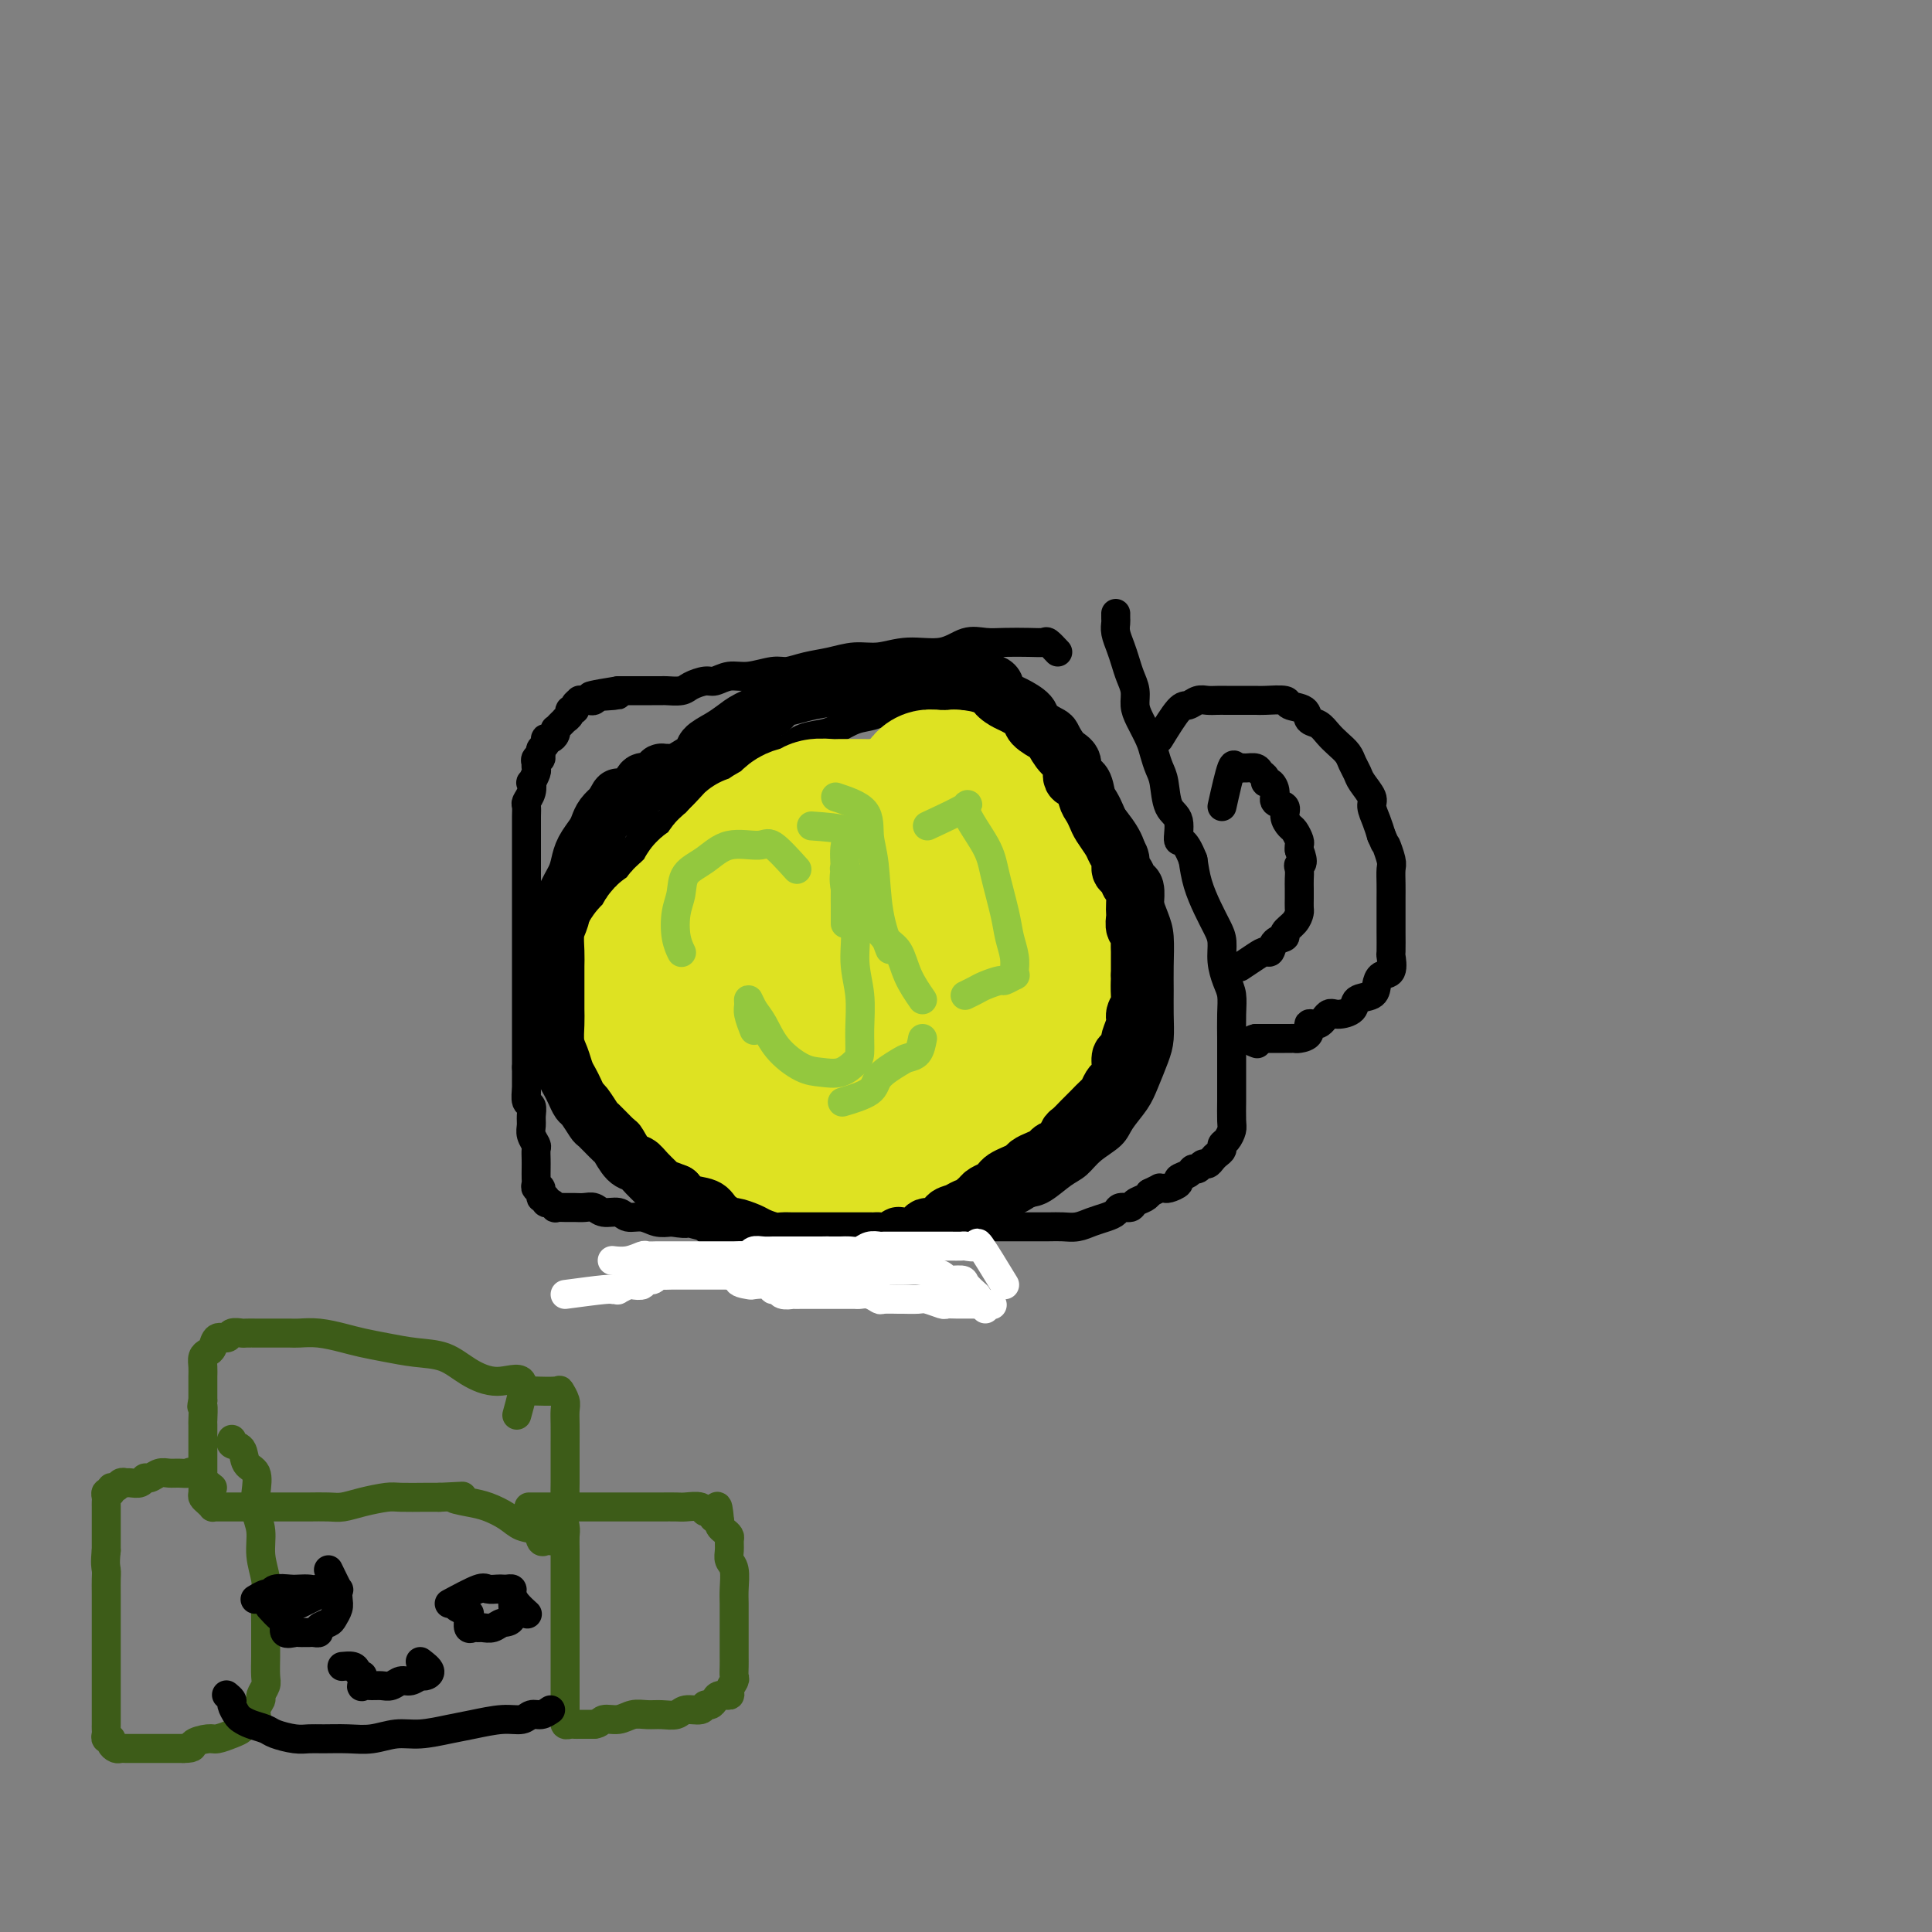 <svg viewBox='0 0 400 400' version='1.1' xmlns='http://www.w3.org/2000/svg' xmlns:xlink='http://www.w3.org/1999/xlink'><rect x="0" y="0" width="400" height="400" fill="#808080" stroke="none"/><g fill='none' stroke='#000000' stroke-width='6' stroke-linecap='round' stroke-linejoin='round'><path d='M195,153c2.225,-1.692 4.449,-3.384 5,-4c0.551,-0.616 -0.573,-0.156 0,0c0.573,0.156 2.841,0.008 4,0c1.159,-0.008 1.208,0.123 2,0c0.792,-0.123 2.325,-0.502 4,0c1.675,0.502 3.491,1.883 5,3c1.509,1.117 2.713,1.971 4,3c1.287,1.029 2.659,2.234 4,4c1.341,1.766 2.652,4.092 4,6c1.348,1.908 2.732,3.399 4,5c1.268,1.601 2.421,3.311 3,5c0.579,1.689 0.586,3.357 1,5c0.414,1.643 1.235,3.260 2,5c0.765,1.740 1.473,3.601 2,5c0.527,1.399 0.874,2.334 1,4c0.126,1.666 0.032,4.061 0,6c-0.032,1.939 -0.001,3.421 0,5c0.001,1.579 -0.029,3.254 0,5c0.029,1.746 0.117,3.563 0,5c-0.117,1.437 -0.438,2.495 -1,4c-0.562,1.505 -1.365,3.455 -2,5c-0.635,1.545 -1.104,2.683 -2,4c-0.896,1.317 -2.220,2.813 -3,4c-0.780,1.187 -1.017,2.066 -2,3c-0.983,0.934 -2.714,1.924 -4,3c-1.286,1.076 -2.128,2.237 -3,3c-0.872,0.763 -1.773,1.129 -3,2c-1.227,0.871 -2.779,2.249 -4,3c-1.221,0.751 -2.110,0.876 -3,1'/><path d='M213,247c-4.349,3.059 -4.221,1.206 -5,1c-0.779,-0.206 -2.467,1.236 -4,2c-1.533,0.764 -2.913,0.850 -4,1c-1.087,0.150 -1.883,0.365 -3,1c-1.117,0.635 -2.557,1.691 -4,2c-1.443,0.309 -2.889,-0.127 -4,0c-1.111,0.127 -1.885,0.819 -3,1c-1.115,0.181 -2.570,-0.148 -4,0c-1.430,0.148 -2.834,0.772 -4,1c-1.166,0.228 -2.092,0.061 -3,0c-0.908,-0.061 -1.796,-0.017 -3,0c-1.204,0.017 -2.723,0.005 -4,0c-1.277,-0.005 -2.312,-0.005 -3,0c-0.688,0.005 -1.030,0.014 -2,0c-0.970,-0.014 -2.568,-0.051 -4,0c-1.432,0.051 -2.698,0.190 -4,0c-1.302,-0.190 -2.640,-0.710 -4,-1c-1.360,-0.290 -2.741,-0.349 -4,-1c-1.259,-0.651 -2.394,-1.895 -4,-3c-1.606,-1.105 -3.683,-2.071 -5,-3c-1.317,-0.929 -1.876,-1.822 -3,-3c-1.124,-1.178 -2.814,-2.640 -4,-4c-1.186,-1.360 -1.869,-2.619 -3,-4c-1.131,-1.381 -2.709,-2.886 -4,-4c-1.291,-1.114 -2.293,-1.838 -3,-3c-0.707,-1.162 -1.118,-2.761 -2,-4c-0.882,-1.239 -2.236,-2.119 -3,-3c-0.764,-0.881 -0.937,-1.762 -1,-3c-0.063,-1.238 -0.017,-2.833 0,-4c0.017,-1.167 0.005,-1.905 0,-3c-0.005,-1.095 -0.002,-2.548 0,-4'/><path d='M115,209c-0.141,-2.625 0.008,-2.188 0,-3c-0.008,-0.812 -0.172,-2.874 0,-4c0.172,-1.126 0.679,-1.316 1,-2c0.321,-0.684 0.456,-1.863 1,-3c0.544,-1.137 1.497,-2.233 2,-3c0.503,-0.767 0.558,-1.207 1,-2c0.442,-0.793 1.273,-1.941 2,-3c0.727,-1.059 1.350,-2.031 2,-3c0.650,-0.969 1.328,-1.936 2,-3c0.672,-1.064 1.337,-2.224 2,-3c0.663,-0.776 1.322,-1.167 2,-2c0.678,-0.833 1.374,-2.109 2,-3c0.626,-0.891 1.182,-1.397 2,-2c0.818,-0.603 1.899,-1.303 3,-2c1.101,-0.697 2.223,-1.390 3,-2c0.777,-0.610 1.208,-1.137 2,-2c0.792,-0.863 1.944,-2.061 3,-3c1.056,-0.939 2.015,-1.618 3,-2c0.985,-0.382 1.996,-0.469 3,-1c1.004,-0.531 2.000,-1.508 3,-2c1.000,-0.492 2.004,-0.499 3,-1c0.996,-0.501 1.984,-1.495 3,-2c1.016,-0.505 2.060,-0.521 3,-1c0.940,-0.479 1.776,-1.423 3,-2c1.224,-0.577 2.836,-0.788 4,-1c1.164,-0.212 1.879,-0.425 3,-1c1.121,-0.575 2.648,-1.513 4,-2c1.352,-0.487 2.527,-0.522 4,-1c1.473,-0.478 3.243,-1.398 5,-2c1.757,-0.602 3.502,-0.886 5,-1c1.498,-0.114 2.749,-0.057 4,0'/><path d='M195,145c5.068,-1.403 3.239,-0.912 3,-1c-0.239,-0.088 1.111,-0.756 2,-1c0.889,-0.244 1.316,-0.066 2,0c0.684,0.066 1.624,0.019 2,0c0.376,-0.019 0.188,-0.009 0,0'/><path d='M219,135c-0.789,-0.845 -1.579,-1.690 -2,-2c-0.421,-0.310 -0.475,-0.085 -1,0c-0.525,0.085 -1.523,0.031 -3,0c-1.477,-0.031 -3.433,-0.037 -5,0c-1.567,0.037 -2.746,0.119 -4,0c-1.254,-0.119 -2.582,-0.439 -4,0c-1.418,0.439 -2.927,1.637 -5,2c-2.073,0.363 -4.711,-0.110 -7,0c-2.289,0.110 -4.231,0.804 -6,1c-1.769,0.196 -3.367,-0.106 -5,0c-1.633,0.106 -3.301,0.621 -5,1c-1.699,0.379 -3.431,0.622 -5,1c-1.569,0.378 -2.977,0.890 -4,1c-1.023,0.110 -1.662,-0.181 -3,0c-1.338,0.181 -3.374,0.836 -5,1c-1.626,0.164 -2.843,-0.163 -4,0c-1.157,0.163 -2.254,0.814 -3,1c-0.746,0.186 -1.141,-0.094 -2,0c-0.859,0.094 -2.184,0.561 -3,1c-0.816,0.439 -1.125,0.850 -2,1c-0.875,0.150 -2.317,0.040 -3,0c-0.683,-0.040 -0.606,-0.011 -1,0c-0.394,0.011 -1.257,0.003 -2,0c-0.743,-0.003 -1.364,-0.001 -2,0c-0.636,0.001 -1.287,0.000 -2,0c-0.713,-0.000 -1.490,-0.000 -2,0c-0.510,0.000 -0.755,0.000 -1,0'/><path d='M128,143c-11.256,1.769 -3.397,1.192 -1,1c2.397,-0.192 -0.668,0.001 -2,0c-1.332,-0.001 -0.930,-0.197 -1,0c-0.070,0.197 -0.611,0.785 -1,1c-0.389,0.215 -0.625,0.057 -1,0c-0.375,-0.057 -0.889,-0.013 -1,0c-0.111,0.013 0.182,-0.007 0,0c-0.182,0.007 -0.837,0.040 -1,0c-0.163,-0.040 0.168,-0.151 0,0c-0.168,0.151 -0.834,0.566 -1,1c-0.166,0.434 0.166,0.886 0,1c-0.166,0.114 -0.832,-0.110 -1,0c-0.168,0.110 0.161,0.555 0,1c-0.161,0.445 -0.814,0.889 -1,1c-0.186,0.111 0.094,-0.111 0,0c-0.094,0.111 -0.564,0.555 -1,1c-0.436,0.445 -0.838,0.890 -1,1c-0.162,0.110 -0.082,-0.115 0,0c0.082,0.115 0.167,0.570 0,1c-0.167,0.430 -0.584,0.836 -1,1c-0.416,0.164 -0.830,0.085 -1,0c-0.170,-0.085 -0.097,-0.178 0,0c0.097,0.178 0.218,0.625 0,1c-0.218,0.375 -0.777,0.679 -1,1c-0.223,0.321 -0.112,0.661 0,1'/><path d='M112,156c-1.022,1.791 -0.078,1.268 0,1c0.078,-0.268 -0.710,-0.280 -1,0c-0.290,0.280 -0.081,0.854 0,1c0.081,0.146 0.036,-0.134 0,0c-0.036,0.134 -0.061,0.683 0,1c0.061,0.317 0.209,0.404 0,1c-0.209,0.596 -0.774,1.703 -1,2c-0.226,0.297 -0.113,-0.216 0,0c0.113,0.216 0.226,1.160 0,2c-0.226,0.840 -0.793,1.576 -1,2c-0.207,0.424 -0.056,0.535 0,1c0.056,0.465 0.015,1.284 0,2c-0.015,0.716 -0.004,1.330 0,2c0.004,0.670 0.001,1.394 0,2c-0.001,0.606 -0.000,1.092 0,2c0.000,0.908 0.000,2.238 0,3c-0.000,0.762 -0.000,0.955 0,2c0.000,1.045 0.000,2.940 0,4c-0.000,1.060 -0.000,1.284 0,2c0.000,0.716 0.000,1.924 0,3c-0.000,1.076 -0.000,2.020 0,3c0.000,0.980 0.000,1.995 0,3c-0.000,1.005 -0.000,2.001 0,3c0.000,0.999 0.000,2.000 0,3c-0.000,1.000 -0.000,2.000 0,3c0.000,1.000 0.000,2.001 0,3c-0.000,0.999 -0.000,1.997 0,3c0.000,1.003 0.000,2.011 0,3c-0.000,0.989 -0.000,1.959 0,3c0.000,1.041 0.000,2.155 0,3c-0.000,0.845 -0.000,1.423 0,2'/><path d='M109,221c-0.004,9.174 -0.015,4.608 0,3c0.015,-1.608 0.057,-0.257 0,1c-0.057,1.257 -0.212,2.419 0,3c0.212,0.581 0.793,0.579 1,1c0.207,0.421 0.041,1.264 0,2c-0.041,0.736 0.041,1.366 0,2c-0.041,0.634 -0.207,1.272 0,2c0.207,0.728 0.788,1.547 1,2c0.212,0.453 0.057,0.541 0,1c-0.057,0.459 -0.016,1.290 0,2c0.016,0.710 0.008,1.298 0,2c-0.008,0.702 -0.017,1.516 0,2c0.017,0.484 0.061,0.636 0,1c-0.061,0.364 -0.227,0.939 0,1c0.227,0.061 0.848,-0.391 1,0c0.152,0.391 -0.165,1.625 0,2c0.165,0.375 0.813,-0.110 1,0c0.187,0.110 -0.088,0.814 0,1c0.088,0.186 0.537,-0.146 1,0c0.463,0.146 0.939,0.772 1,1c0.061,0.228 -0.293,0.060 0,0c0.293,-0.060 1.232,-0.012 2,0c0.768,0.012 1.364,-0.012 2,0c0.636,0.012 1.310,0.060 2,0c0.690,-0.060 1.395,-0.227 2,0c0.605,0.227 1.110,0.849 2,1c0.890,0.151 2.167,-0.170 3,0c0.833,0.170 1.223,0.829 2,1c0.777,0.171 1.940,-0.146 3,0c1.060,0.146 2.017,0.756 3,1c0.983,0.244 1.991,0.122 3,0'/><path d='M139,253c4.653,0.713 2.786,-0.005 3,0c0.214,0.005 2.510,0.733 4,1c1.490,0.267 2.173,0.071 3,0c0.827,-0.071 1.799,-0.019 3,0c1.201,0.019 2.631,0.005 4,0c1.369,-0.005 2.676,-0.001 4,0c1.324,0.001 2.664,0.000 4,0c1.336,-0.000 2.668,-0.000 4,0c1.332,0.000 2.665,0.000 4,0c1.335,-0.000 2.670,-0.000 4,0c1.330,0.000 2.653,0.000 4,0c1.347,-0.000 2.719,-0.000 4,0c1.281,0.000 2.470,0.000 4,0c1.530,-0.000 3.399,-0.000 5,0c1.601,0.000 2.933,0.000 4,0c1.067,-0.000 1.870,-0.000 3,0c1.130,0.000 2.589,0.000 4,0c1.411,-0.000 2.776,-0.000 4,0c1.224,0.000 2.309,0.001 3,0c0.691,-0.001 0.989,-0.003 2,0c1.011,0.003 2.736,0.012 4,0c1.264,-0.012 2.069,-0.044 3,0c0.931,0.044 1.989,0.166 3,0c1.011,-0.166 1.977,-0.618 3,-1c1.023,-0.382 2.104,-0.694 3,-1c0.896,-0.306 1.606,-0.607 2,-1c0.394,-0.393 0.473,-0.879 1,-1c0.527,-0.121 1.502,0.122 2,0c0.498,-0.122 0.519,-0.610 1,-1c0.481,-0.390 1.423,-0.683 2,-1c0.577,-0.317 0.788,-0.659 1,-1'/><path d='M238,247c2.720,-1.306 2.019,-1.071 2,-1c-0.019,0.071 0.643,-0.022 1,0c0.357,0.022 0.410,0.160 1,0c0.590,-0.160 1.716,-0.616 2,-1c0.284,-0.384 -0.275,-0.695 0,-1c0.275,-0.305 1.383,-0.603 2,-1c0.617,-0.397 0.743,-0.894 1,-1c0.257,-0.106 0.646,0.179 1,0c0.354,-0.179 0.673,-0.821 1,-1c0.327,-0.179 0.661,0.107 1,0c0.339,-0.107 0.682,-0.605 1,-1c0.318,-0.395 0.611,-0.687 1,-1c0.389,-0.313 0.875,-0.648 1,-1c0.125,-0.352 -0.110,-0.721 0,-1c0.110,-0.279 0.565,-0.468 1,-1c0.435,-0.532 0.849,-1.408 1,-2c0.151,-0.592 0.041,-0.900 0,-2c-0.041,-1.100 -0.011,-2.992 0,-4c0.011,-1.008 0.003,-1.133 0,-2c-0.003,-0.867 0.000,-2.476 0,-4c-0.000,-1.524 -0.003,-2.963 0,-4c0.003,-1.037 0.011,-1.673 0,-3c-0.011,-1.327 -0.041,-3.345 0,-5c0.041,-1.655 0.152,-2.945 0,-4c-0.152,-1.055 -0.568,-1.873 -1,-3c-0.432,-1.127 -0.879,-2.562 -1,-4c-0.121,-1.438 0.084,-2.880 0,-4c-0.084,-1.120 -0.455,-1.919 -1,-3c-0.545,-1.081 -1.262,-2.445 -2,-4c-0.738,-1.555 -1.497,-3.301 -2,-5c-0.503,-1.699 -0.752,-3.349 -1,-5'/><path d='M247,178c-1.946,-5.025 -2.812,-3.586 -3,-4c-0.188,-0.414 0.300,-2.680 0,-4c-0.300,-1.320 -1.389,-1.692 -2,-3c-0.611,-1.308 -0.745,-3.550 -1,-5c-0.255,-1.450 -0.633,-2.106 -1,-3c-0.367,-0.894 -0.725,-2.024 -1,-3c-0.275,-0.976 -0.469,-1.797 -1,-3c-0.531,-1.203 -1.399,-2.786 -2,-4c-0.601,-1.214 -0.934,-2.057 -1,-3c-0.066,-0.943 0.136,-1.985 0,-3c-0.136,-1.015 -0.611,-2.002 -1,-3c-0.389,-0.998 -0.693,-2.007 -1,-3c-0.307,-0.993 -0.618,-1.968 -1,-3c-0.382,-1.032 -0.834,-2.119 -1,-3c-0.166,-0.881 -0.044,-1.556 0,-2c0.044,-0.444 0.012,-0.658 0,-1c-0.012,-0.342 -0.003,-0.812 0,-1c0.003,-0.188 0.002,-0.094 0,0'/><path d='M240,153c1.512,-2.453 3.024,-4.906 4,-6c0.976,-1.094 1.415,-0.829 2,-1c0.585,-0.171 1.314,-0.778 2,-1c0.686,-0.222 1.329,-0.060 2,0c0.671,0.060 1.371,0.016 2,0c0.629,-0.016 1.189,-0.005 2,0c0.811,0.005 1.875,0.005 3,0c1.125,-0.005 2.312,-0.013 3,0c0.688,0.013 0.876,0.049 2,0c1.124,-0.049 3.183,-0.183 4,0c0.817,0.183 0.393,0.682 1,1c0.607,0.318 2.245,0.455 3,1c0.755,0.545 0.626,1.497 1,2c0.374,0.503 1.252,0.557 2,1c0.748,0.443 1.367,1.274 2,2c0.633,0.726 1.282,1.348 2,2c0.718,0.652 1.507,1.333 2,2c0.493,0.667 0.692,1.318 1,2c0.308,0.682 0.727,1.393 1,2c0.273,0.607 0.402,1.110 1,2c0.598,0.890 1.665,2.166 2,3c0.335,0.834 -0.064,1.224 0,2c0.064,0.776 0.590,1.936 1,3c0.410,1.064 0.705,2.032 1,3'/><path d='M286,173c1.249,2.923 0.870,1.730 1,2c0.130,0.270 0.767,2.001 1,3c0.233,0.999 0.063,1.265 0,2c-0.063,0.735 -0.017,1.938 0,3c0.017,1.062 0.005,1.984 0,3c-0.005,1.016 -0.002,2.126 0,3c0.002,0.874 0.002,1.513 0,2c-0.002,0.487 -0.007,0.823 0,2c0.007,1.177 0.027,3.197 0,4c-0.027,0.803 -0.099,0.390 0,1c0.099,0.610 0.369,2.242 0,3c-0.369,0.758 -1.378,0.640 -2,1c-0.622,0.360 -0.856,1.197 -1,2c-0.144,0.803 -0.199,1.572 -1,2c-0.801,0.428 -2.350,0.515 -3,1c-0.650,0.485 -0.403,1.368 -1,2c-0.597,0.632 -2.039,1.013 -3,1c-0.961,-0.013 -1.441,-0.420 -2,0c-0.559,0.420 -1.196,1.668 -2,2c-0.804,0.332 -1.773,-0.251 -2,0c-0.227,0.251 0.290,1.335 0,2c-0.290,0.665 -1.388,0.910 -2,1c-0.612,0.090 -0.740,0.024 -1,0c-0.260,-0.024 -0.652,-0.006 -1,0c-0.348,0.006 -0.653,0.002 -1,0c-0.347,-0.002 -0.737,-0.000 -1,0c-0.263,0.000 -0.399,0.000 -1,0c-0.601,-0.000 -1.666,-0.000 -2,0c-0.334,0.000 0.064,0.000 0,0c-0.064,-0.000 -0.590,-0.000 -1,0c-0.410,0.000 -0.705,0.000 -1,0'/><path d='M260,215c-1.711,0.378 -0.489,0.822 0,1c0.489,0.178 0.244,0.089 0,0'/><path d='M253,167c0.758,-3.382 1.516,-6.763 2,-8c0.484,-1.237 0.693,-0.328 1,0c0.307,0.328 0.713,0.077 1,0c0.287,-0.077 0.454,0.022 1,0c0.546,-0.022 1.469,-0.165 2,0c0.531,0.165 0.668,0.638 1,1c0.332,0.362 0.857,0.612 1,1c0.143,0.388 -0.098,0.915 0,1c0.098,0.085 0.533,-0.273 1,0c0.467,0.273 0.965,1.176 1,2c0.035,0.824 -0.394,1.568 0,2c0.394,0.432 1.612,0.553 2,1c0.388,0.447 -0.054,1.219 0,2c0.054,0.781 0.603,1.571 1,2c0.397,0.429 0.643,0.496 1,1c0.357,0.504 0.827,1.443 1,2c0.173,0.557 0.049,0.730 0,1c-0.049,0.270 -0.025,0.635 0,1'/><path d='M269,176c1.238,3.120 0.332,2.919 0,3c-0.332,0.081 -0.089,0.445 0,1c0.089,0.555 0.024,1.300 0,2c-0.024,0.700 -0.008,1.356 0,2c0.008,0.644 0.008,1.275 0,2c-0.008,0.725 -0.025,1.542 0,2c0.025,0.458 0.091,0.555 0,1c-0.091,0.445 -0.339,1.237 -1,2c-0.661,0.763 -1.735,1.496 -2,2c-0.265,0.504 0.278,0.778 0,1c-0.278,0.222 -1.378,0.393 -2,1c-0.622,0.607 -0.766,1.652 -1,2c-0.234,0.348 -0.558,0.001 -1,0c-0.442,-0.001 -1.004,0.346 -2,1c-0.996,0.654 -2.428,1.615 -3,2c-0.572,0.385 -0.286,0.192 0,0'/></g>
<g fill='none' stroke='#DEE222' stroke-width='28' stroke-linecap='round' stroke-linejoin='round'><path d='M167,193c2.805,-2.537 5.611,-5.074 7,-6c1.389,-0.926 1.363,-0.242 2,0c0.637,0.242 1.939,0.042 3,0c1.061,-0.042 1.882,0.075 3,0c1.118,-0.075 2.534,-0.342 4,0c1.466,0.342 2.981,1.291 4,2c1.019,0.709 1.542,1.177 2,2c0.458,0.823 0.850,2.002 1,3c0.150,0.998 0.056,1.815 0,3c-0.056,1.185 -0.074,2.738 0,4c0.074,1.262 0.241,2.233 0,3c-0.241,0.767 -0.888,1.330 -2,2c-1.112,0.670 -2.687,1.448 -4,2c-1.313,0.552 -2.362,0.877 -3,1c-0.638,0.123 -0.865,0.042 -2,0c-1.135,-0.042 -3.179,-0.047 -4,0c-0.821,0.047 -0.420,0.146 -1,0c-0.580,-0.146 -2.142,-0.536 -3,-1c-0.858,-0.464 -1.013,-1.001 -1,-2c0.013,-0.999 0.192,-2.458 0,-3c-0.192,-0.542 -0.755,-0.165 -1,-1c-0.245,-0.835 -0.171,-2.881 0,-4c0.171,-1.119 0.440,-1.310 1,-2c0.560,-0.690 1.413,-1.877 2,-3c0.587,-1.123 0.909,-2.182 2,-3c1.091,-0.818 2.950,-1.396 4,-2c1.050,-0.604 1.292,-1.234 2,-2c0.708,-0.766 1.883,-1.668 3,-2c1.117,-0.332 2.176,-0.095 3,0c0.824,0.095 1.412,0.047 2,0'/><path d='M191,184c2.753,-0.929 2.636,-0.250 3,0c0.364,0.250 1.208,0.072 2,1c0.792,0.928 1.533,2.964 2,4c0.467,1.036 0.661,1.073 1,2c0.339,0.927 0.824,2.744 1,4c0.176,1.256 0.041,1.952 0,3c-0.041,1.048 0.010,2.449 0,4c-0.010,1.551 -0.081,3.254 0,4c0.081,0.746 0.313,0.537 0,1c-0.313,0.463 -1.172,1.597 -2,2c-0.828,0.403 -1.627,0.073 -3,0c-1.373,-0.073 -3.320,0.109 -5,0c-1.680,-0.109 -3.091,-0.511 -4,-1c-0.909,-0.489 -1.315,-1.065 -2,-2c-0.685,-0.935 -1.648,-2.227 -2,-3c-0.352,-0.773 -0.094,-1.026 0,-2c0.094,-0.974 0.025,-2.669 0,-4c-0.025,-1.331 -0.007,-2.298 0,-3c0.007,-0.702 0.002,-1.140 0,-2c-0.002,-0.860 -0.000,-2.141 0,-3c0.000,-0.859 -0.001,-1.295 0,-2c0.001,-0.705 0.003,-1.680 0,-3c-0.003,-1.320 -0.012,-2.987 0,-4c0.012,-1.013 0.044,-1.374 0,-2c-0.044,-0.626 -0.165,-1.518 0,-2c0.165,-0.482 0.617,-0.552 1,-1c0.383,-0.448 0.696,-1.272 1,-2c0.304,-0.728 0.597,-1.360 1,-2c0.403,-0.640 0.916,-1.288 1,-2c0.084,-0.712 -0.262,-1.489 0,-2c0.262,-0.511 1.131,-0.755 2,-1'/><path d='M188,166c1.031,-1.874 0.608,-1.560 1,-2c0.392,-0.440 1.597,-1.635 2,-2c0.403,-0.365 0.002,0.098 0,0c-0.002,-0.098 0.395,-0.758 1,-1c0.605,-0.242 1.419,-0.064 2,0c0.581,0.064 0.929,0.016 1,0c0.071,-0.016 -0.136,-0.000 0,0c0.136,0.000 0.615,-0.015 1,0c0.385,0.015 0.675,0.060 1,0c0.325,-0.060 0.684,-0.223 1,0c0.316,0.223 0.590,0.833 1,1c0.410,0.167 0.955,-0.110 1,0c0.045,0.110 -0.409,0.608 0,1c0.409,0.392 1.682,0.679 2,1c0.318,0.321 -0.318,0.677 0,1c0.318,0.323 1.591,0.612 2,1c0.409,0.388 -0.044,0.874 0,1c0.044,0.126 0.585,-0.107 1,0c0.415,0.107 0.702,0.554 1,1c0.298,0.446 0.606,0.889 1,1c0.394,0.111 0.875,-0.111 1,0c0.125,0.111 -0.107,0.555 0,1c0.107,0.445 0.553,0.893 1,1c0.447,0.107 0.894,-0.125 1,0c0.106,0.125 -0.129,0.608 0,1c0.129,0.392 0.622,0.693 1,1c0.378,0.307 0.640,0.621 1,1c0.360,0.379 0.817,0.823 1,1c0.183,0.177 0.091,0.089 0,0'/><path d='M213,175c2.254,2.129 1.389,0.951 1,1c-0.389,0.049 -0.301,1.326 0,2c0.301,0.674 0.816,0.744 1,1c0.184,0.256 0.035,0.698 0,1c-0.035,0.302 0.042,0.465 0,1c-0.042,0.535 -0.204,1.443 0,2c0.204,0.557 0.773,0.764 1,1c0.227,0.236 0.114,0.501 0,1c-0.114,0.499 -0.227,1.233 0,2c0.227,0.767 0.793,1.568 1,2c0.207,0.432 0.055,0.496 0,1c-0.055,0.504 -0.015,1.449 0,2c0.015,0.551 0.003,0.709 0,1c-0.003,0.291 0.003,0.716 0,1c-0.003,0.284 -0.015,0.428 0,1c0.015,0.572 0.057,1.571 0,2c-0.057,0.429 -0.211,0.289 0,1c0.211,0.711 0.789,2.273 1,3c0.211,0.727 0.057,0.618 0,1c-0.057,0.382 -0.015,1.256 0,2c0.015,0.744 0.004,1.359 0,2c-0.004,0.641 -0.001,1.310 0,2c0.001,0.690 0.000,1.402 0,2c-0.000,0.598 -0.000,1.081 0,2c0.000,0.919 -0.000,2.274 0,3c0.000,0.726 0.001,0.825 0,1c-0.001,0.175 -0.003,0.428 0,1c0.003,0.572 0.011,1.463 0,2c-0.011,0.537 -0.041,0.722 0,1c0.041,0.278 0.155,0.651 0,1c-0.155,0.349 -0.577,0.675 -1,1'/><path d='M217,222c-0.107,3.731 0.126,2.559 0,2c-0.126,-0.559 -0.610,-0.505 -1,0c-0.390,0.505 -0.684,1.463 -1,2c-0.316,0.537 -0.653,0.655 -1,1c-0.347,0.345 -0.704,0.919 -1,1c-0.296,0.081 -0.530,-0.329 -1,0c-0.470,0.329 -1.177,1.396 -2,2c-0.823,0.604 -1.764,0.743 -2,1c-0.236,0.257 0.231,0.632 0,1c-0.231,0.368 -1.161,0.730 -2,1c-0.839,0.270 -1.586,0.449 -2,1c-0.414,0.551 -0.496,1.475 -1,2c-0.504,0.525 -1.431,0.653 -2,1c-0.569,0.347 -0.782,0.915 -1,1c-0.218,0.085 -0.442,-0.313 -1,0c-0.558,0.313 -1.449,1.337 -2,2c-0.551,0.663 -0.763,0.965 -1,1c-0.237,0.035 -0.500,-0.198 -1,0c-0.500,0.198 -1.237,0.828 -2,1c-0.763,0.172 -1.551,-0.113 -2,0c-0.449,0.113 -0.558,0.622 -1,1c-0.442,0.378 -1.218,0.623 -2,1c-0.782,0.377 -1.571,0.886 -2,1c-0.429,0.114 -0.499,-0.166 -1,0c-0.501,0.166 -1.434,0.776 -2,1c-0.566,0.224 -0.767,0.060 -1,0c-0.233,-0.060 -0.499,-0.016 -1,0c-0.501,0.016 -1.237,0.004 -2,0c-0.763,-0.004 -1.551,-0.001 -2,0c-0.449,0.001 -0.557,0.000 -1,0c-0.443,-0.000 -1.222,-0.000 -2,0'/><path d='M174,246c-3.673,0.928 -1.354,0.249 -1,0c0.354,-0.249 -1.257,-0.067 -2,0c-0.743,0.067 -0.618,0.019 -1,0c-0.382,-0.019 -1.272,-0.008 -2,0c-0.728,0.008 -1.294,0.012 -2,0c-0.706,-0.012 -1.553,-0.041 -2,0c-0.447,0.041 -0.496,0.152 -1,0c-0.504,-0.152 -1.463,-0.565 -2,-1c-0.537,-0.435 -0.652,-0.891 -1,-1c-0.348,-0.109 -0.929,0.129 -2,0c-1.071,-0.129 -2.630,-0.625 -3,-1c-0.370,-0.375 0.450,-0.629 0,-1c-0.450,-0.371 -2.171,-0.859 -3,-1c-0.829,-0.141 -0.768,0.064 -1,0c-0.232,-0.064 -0.758,-0.398 -1,-1c-0.242,-0.602 -0.201,-1.471 -1,-2c-0.799,-0.529 -2.438,-0.719 -3,-1c-0.562,-0.281 -0.049,-0.654 0,-1c0.049,-0.346 -0.368,-0.665 -1,-1c-0.632,-0.335 -1.478,-0.685 -2,-1c-0.522,-0.315 -0.718,-0.595 -1,-1c-0.282,-0.405 -0.649,-0.936 -1,-1c-0.351,-0.064 -0.687,0.338 -1,0c-0.313,-0.338 -0.605,-1.417 -1,-2c-0.395,-0.583 -0.894,-0.672 -1,-1c-0.106,-0.328 0.183,-0.895 0,-1c-0.183,-0.105 -0.836,0.254 -1,0c-0.164,-0.254 0.162,-1.120 0,-2c-0.162,-0.880 -0.813,-1.776 -1,-2c-0.187,-0.224 0.089,0.222 0,0c-0.089,-0.222 -0.545,-1.111 -1,-2'/><path d='M135,222c-0.249,-1.046 0.130,-0.661 0,-1c-0.130,-0.339 -0.767,-1.400 -1,-2c-0.233,-0.600 -0.062,-0.737 0,-1c0.062,-0.263 0.016,-0.652 0,-1c-0.016,-0.348 -0.003,-0.657 0,-1c0.003,-0.343 -0.003,-0.721 0,-1c0.003,-0.279 0.015,-0.459 0,-1c-0.015,-0.541 -0.057,-1.443 0,-2c0.057,-0.557 0.211,-0.769 0,-1c-0.211,-0.231 -0.789,-0.481 -1,-1c-0.211,-0.519 -0.056,-1.305 0,-2c0.056,-0.695 0.014,-1.297 0,-2c-0.014,-0.703 -0.001,-1.505 0,-2c0.001,-0.495 -0.011,-0.682 0,-1c0.011,-0.318 0.044,-0.767 0,-1c-0.044,-0.233 -0.166,-0.251 0,-1c0.166,-0.749 0.621,-2.228 1,-3c0.379,-0.772 0.683,-0.836 1,-1c0.317,-0.164 0.648,-0.429 1,-1c0.352,-0.571 0.724,-1.449 1,-2c0.276,-0.551 0.454,-0.777 1,-1c0.546,-0.223 1.460,-0.444 2,-1c0.540,-0.556 0.707,-1.449 1,-2c0.293,-0.551 0.711,-0.761 1,-1c0.289,-0.239 0.449,-0.505 1,-1c0.551,-0.495 1.495,-1.217 2,-2c0.505,-0.783 0.572,-1.627 1,-2c0.428,-0.373 1.218,-0.275 2,-1c0.782,-0.725 1.557,-2.272 2,-3c0.443,-0.728 0.555,-0.637 1,-1c0.445,-0.363 1.222,-1.182 2,-2'/><path d='M153,177c3.313,-3.671 2.094,-2.350 2,-2c-0.094,0.350 0.937,-0.273 2,-1c1.063,-0.727 2.156,-1.557 3,-2c0.844,-0.443 1.437,-0.497 2,-1c0.563,-0.503 1.094,-1.455 2,-2c0.906,-0.545 2.187,-0.682 3,-1c0.813,-0.318 1.157,-0.817 2,-1c0.843,-0.183 2.184,-0.049 3,0c0.816,0.049 1.107,0.012 2,0c0.893,-0.012 2.390,0.000 3,0c0.610,-0.000 0.334,-0.012 1,0c0.666,0.012 2.273,0.050 3,0c0.727,-0.050 0.572,-0.186 1,0c0.428,0.186 1.438,0.694 2,1c0.562,0.306 0.676,0.411 1,1c0.324,0.589 0.857,1.663 1,2c0.143,0.337 -0.105,-0.064 0,0c0.105,0.064 0.564,0.593 1,1c0.436,0.407 0.849,0.693 1,1c0.151,0.307 0.040,0.634 0,1c-0.040,0.366 -0.011,0.772 0,1c0.011,0.228 0.002,0.278 0,1c-0.002,0.722 0.001,2.117 0,3c-0.001,0.883 -0.006,1.255 0,2c0.006,0.745 0.025,1.864 0,3c-0.025,1.136 -0.092,2.288 0,3c0.092,0.712 0.342,0.984 0,2c-0.342,1.016 -1.277,2.778 -2,4c-0.723,1.222 -1.233,1.906 -2,3c-0.767,1.094 -1.791,2.598 -3,4c-1.209,1.402 -2.605,2.701 -4,4'/><path d='M177,204c-2.778,3.378 -4.224,3.322 -6,4c-1.776,0.678 -3.883,2.090 -5,3c-1.117,0.910 -1.243,1.317 -2,2c-0.757,0.683 -2.144,1.643 -3,2c-0.856,0.357 -1.182,0.112 -2,0c-0.818,-0.112 -2.128,-0.092 -3,0c-0.872,0.092 -1.307,0.257 -2,0c-0.693,-0.257 -1.643,-0.934 -2,-2c-0.357,-1.066 -0.120,-2.521 0,-3c0.120,-0.479 0.123,0.018 0,0c-0.123,-0.018 -0.371,-0.551 0,-1c0.371,-0.449 1.361,-0.816 2,-1c0.639,-0.184 0.928,-0.187 2,0c1.072,0.187 2.929,0.564 4,1c1.071,0.436 1.358,0.933 2,2c0.642,1.067 1.639,2.706 2,4c0.361,1.294 0.087,2.245 0,3c-0.087,0.755 0.013,1.314 0,2c-0.013,0.686 -0.140,1.499 0,2c0.140,0.501 0.546,0.690 0,1c-0.546,0.310 -2.045,0.742 -3,1c-0.955,0.258 -1.368,0.343 -2,0c-0.632,-0.343 -1.485,-1.112 -2,-2c-0.515,-0.888 -0.694,-1.893 -1,-3c-0.306,-1.107 -0.739,-2.314 -1,-3c-0.261,-0.686 -0.351,-0.849 0,-2c0.351,-1.151 1.141,-3.289 2,-4c0.859,-0.711 1.787,0.005 3,0c1.213,-0.005 2.711,-0.732 4,-1c1.289,-0.268 2.368,-0.077 4,0c1.632,0.077 3.816,0.038 6,0'/><path d='M174,209c3.775,-0.059 4.714,0.293 6,1c1.286,0.707 2.920,1.768 4,3c1.080,1.232 1.606,2.635 2,4c0.394,1.365 0.656,2.691 1,4c0.344,1.309 0.770,2.599 1,3c0.230,0.401 0.265,-0.089 0,0c-0.265,0.089 -0.831,0.757 -2,1c-1.169,0.243 -2.940,0.062 -4,0c-1.060,-0.062 -1.407,-0.004 -2,0c-0.593,0.004 -1.431,-0.046 -2,0c-0.569,0.046 -0.869,0.188 -1,0c-0.131,-0.188 -0.093,-0.707 0,-1c0.093,-0.293 0.240,-0.360 0,-1c-0.240,-0.640 -0.869,-1.854 0,-3c0.869,-1.146 3.235,-2.226 5,-4c1.765,-1.774 2.928,-4.242 5,-6c2.072,-1.758 5.054,-2.805 7,-4c1.946,-1.195 2.858,-2.538 4,-4c1.142,-1.462 2.516,-3.045 4,-4c1.484,-0.955 3.080,-1.283 4,-2c0.920,-0.717 1.165,-1.823 2,-3c0.835,-1.177 2.262,-2.424 3,-3c0.738,-0.576 0.789,-0.479 1,-1c0.211,-0.521 0.582,-1.659 1,-2c0.418,-0.341 0.883,0.115 1,0c0.117,-0.115 -0.113,-0.801 0,-1c0.113,-0.199 0.569,0.087 1,0c0.431,-0.087 0.837,-0.549 1,-1c0.163,-0.451 0.082,-0.891 0,-1c-0.082,-0.109 -0.166,0.112 0,0c0.166,-0.112 0.583,-0.556 1,-1'/><path d='M217,183c6.184,-5.851 1.643,-1.978 0,-1c-1.643,0.978 -0.388,-0.940 0,-2c0.388,-1.060 -0.092,-1.263 0,-2c0.092,-0.737 0.756,-2.010 1,-2c0.244,0.010 0.068,1.302 0,2c-0.068,0.698 -0.029,0.802 0,1c0.029,0.198 0.046,0.489 0,1c-0.046,0.511 -0.157,1.240 0,2c0.157,0.760 0.582,1.550 1,2c0.418,0.450 0.830,0.558 1,1c0.170,0.442 0.098,1.217 0,2c-0.098,0.783 -0.224,1.574 0,2c0.224,0.426 0.796,0.485 1,1c0.204,0.515 0.041,1.484 0,2c-0.041,0.516 0.042,0.580 0,1c-0.042,0.420 -0.207,1.197 0,2c0.207,0.803 0.788,1.632 1,2c0.212,0.368 0.057,0.274 0,1c-0.057,0.726 -0.015,2.273 0,3c0.015,0.727 0.004,0.636 0,1c-0.004,0.364 -0.001,1.183 0,2c0.001,0.817 0.000,1.631 0,2c-0.000,0.369 -0.000,0.292 0,1c0.000,0.708 0.000,2.202 0,3c-0.000,0.798 -0.000,0.899 0,1'/><path d='M222,211c0.725,5.728 0.537,2.547 0,2c-0.537,-0.547 -1.423,1.538 -2,2c-0.577,0.462 -0.845,-0.701 -2,0c-1.155,0.701 -3.195,3.266 -5,5c-1.805,1.734 -3.373,2.638 -4,3c-0.627,0.362 -0.314,0.181 0,0'/></g>
<g fill='none' stroke='#000000' stroke-width='12' stroke-linecap='round' stroke-linejoin='round'><path d='M135,162c0.678,-0.448 1.355,-0.897 2,-1c0.645,-0.103 1.256,0.138 2,0c0.744,-0.138 1.620,-0.656 2,-1c0.380,-0.344 0.265,-0.515 1,-1c0.735,-0.485 2.320,-1.285 3,-2c0.680,-0.715 0.455,-1.346 1,-2c0.545,-0.654 1.860,-1.331 3,-2c1.140,-0.669 2.104,-1.331 3,-2c0.896,-0.669 1.725,-1.345 3,-2c1.275,-0.655 2.995,-1.288 4,-2c1.005,-0.712 1.294,-1.501 2,-2c0.706,-0.499 1.831,-0.707 3,-1c1.169,-0.293 2.384,-0.671 4,-1c1.616,-0.329 3.632,-0.610 5,-1c1.368,-0.390 2.087,-0.889 3,-1c0.913,-0.111 2.019,0.167 3,0c0.981,-0.167 1.837,-0.778 3,-1c1.163,-0.222 2.632,-0.056 4,0c1.368,0.056 2.635,0.001 4,0c1.365,-0.001 2.830,0.051 4,0c1.170,-0.051 2.046,-0.206 3,0c0.954,0.206 1.987,0.773 3,1c1.013,0.227 2.007,0.113 3,0'/><path d='M203,141c3.827,0.496 2.893,1.235 3,2c0.107,0.765 1.255,1.557 2,2c0.745,0.443 1.088,0.536 2,1c0.912,0.464 2.393,1.297 3,2c0.607,0.703 0.339,1.275 1,2c0.661,0.725 2.252,1.603 3,2c0.748,0.397 0.652,0.314 1,1c0.348,0.686 1.140,2.141 2,3c0.860,0.859 1.789,1.122 2,2c0.211,0.878 -0.294,2.371 0,3c0.294,0.629 1.387,0.394 2,1c0.613,0.606 0.745,2.053 1,3c0.255,0.947 0.631,1.394 1,2c0.369,0.606 0.730,1.369 1,2c0.270,0.631 0.450,1.129 1,2c0.550,0.871 1.471,2.116 2,3c0.529,0.884 0.666,1.407 1,2c0.334,0.593 0.864,1.256 1,2c0.136,0.744 -0.121,1.568 0,2c0.121,0.432 0.621,0.473 1,1c0.379,0.527 0.638,1.541 1,2c0.362,0.459 0.828,0.365 1,1c0.172,0.635 0.050,2.001 0,3c-0.050,0.999 -0.027,1.633 0,2c0.027,0.367 0.060,0.469 0,1c-0.060,0.531 -0.212,1.492 0,2c0.212,0.508 0.789,0.561 1,1c0.211,0.439 0.057,1.262 0,2c-0.057,0.738 -0.015,1.391 0,2c0.015,0.609 0.004,1.174 0,2c-0.004,0.826 -0.002,1.913 0,3'/><path d='M236,202c0.159,2.854 0.058,0.990 0,1c-0.058,0.010 -0.072,1.894 0,3c0.072,1.106 0.230,1.433 0,2c-0.230,0.567 -0.849,1.375 -1,2c-0.151,0.625 0.166,1.069 0,2c-0.166,0.931 -0.814,2.350 -1,3c-0.186,0.650 0.091,0.531 0,1c-0.091,0.469 -0.549,1.525 -1,2c-0.451,0.475 -0.895,0.369 -1,1c-0.105,0.631 0.127,1.999 0,3c-0.127,1.001 -0.615,1.634 -1,2c-0.385,0.366 -0.667,0.466 -1,1c-0.333,0.534 -0.718,1.504 -1,2c-0.282,0.496 -0.460,0.518 -1,1c-0.540,0.482 -1.440,1.423 -2,2c-0.560,0.577 -0.779,0.788 -1,1c-0.221,0.212 -0.444,0.424 -1,1c-0.556,0.576 -1.443,1.516 -2,2c-0.557,0.484 -0.782,0.511 -1,1c-0.218,0.489 -0.430,1.440 -1,2c-0.570,0.560 -1.500,0.727 -2,1c-0.500,0.273 -0.571,0.650 -1,1c-0.429,0.350 -1.218,0.671 -2,1c-0.782,0.329 -1.558,0.666 -2,1c-0.442,0.334 -0.551,0.667 -1,1c-0.449,0.333 -1.237,0.667 -2,1c-0.763,0.333 -1.500,0.667 -2,1c-0.500,0.333 -0.763,0.667 -1,1c-0.237,0.333 -0.448,0.667 -1,1c-0.552,0.333 -1.443,0.667 -2,1c-0.557,0.333 -0.778,0.667 -1,1'/><path d='M203,248c-4.284,3.561 -2.494,2.465 -2,2c0.494,-0.465 -0.309,-0.297 -1,0c-0.691,0.297 -1.268,0.723 -2,1c-0.732,0.277 -1.617,0.403 -2,1c-0.383,0.597 -0.265,1.663 -1,2c-0.735,0.337 -2.325,-0.054 -3,0c-0.675,0.054 -0.435,0.554 -1,1c-0.565,0.446 -1.934,0.837 -3,1c-1.066,0.163 -1.829,0.096 -2,0c-0.171,-0.096 0.249,-0.222 0,0c-0.249,0.222 -1.169,0.792 -2,1c-0.831,0.208 -1.574,0.056 -2,0c-0.426,-0.056 -0.536,-0.015 -1,0c-0.464,0.015 -1.283,0.004 -2,0c-0.717,-0.004 -1.333,-0.001 -2,0c-0.667,0.001 -1.386,0.000 -2,0c-0.614,-0.000 -1.123,-0.000 -2,0c-0.877,0.000 -2.122,-0.000 -3,0c-0.878,0.000 -1.389,0.001 -2,0c-0.611,-0.001 -1.323,-0.003 -2,0c-0.677,0.003 -1.321,0.012 -2,0c-0.679,-0.012 -1.394,-0.046 -2,0c-0.606,0.046 -1.102,0.172 -2,0c-0.898,-0.172 -2.198,-0.640 -3,-1c-0.802,-0.360 -1.105,-0.611 -2,-1c-0.895,-0.389 -2.383,-0.915 -3,-1c-0.617,-0.085 -0.364,0.273 -1,0c-0.636,-0.273 -2.160,-1.176 -3,-2c-0.840,-0.824 -0.995,-1.568 -2,-2c-1.005,-0.432 -2.858,-0.552 -4,-1c-1.142,-0.448 -1.571,-1.224 -2,-2'/><path d='M140,247c-3.927,-1.623 -2.744,-0.681 -3,-1c-0.256,-0.319 -1.950,-1.901 -3,-3c-1.050,-1.099 -1.455,-1.717 -2,-2c-0.545,-0.283 -1.230,-0.231 -2,-1c-0.770,-0.769 -1.625,-2.360 -2,-3c-0.375,-0.640 -0.272,-0.327 -1,-1c-0.728,-0.673 -2.289,-2.330 -3,-3c-0.711,-0.670 -0.572,-0.354 -1,-1c-0.428,-0.646 -1.424,-2.255 -2,-3c-0.576,-0.745 -0.731,-0.625 -1,-1c-0.269,-0.375 -0.650,-1.243 -1,-2c-0.350,-0.757 -0.668,-1.403 -1,-2c-0.332,-0.597 -0.677,-1.146 -1,-2c-0.323,-0.854 -0.622,-2.013 -1,-3c-0.378,-0.987 -0.833,-1.800 -1,-3c-0.167,-1.200 -0.045,-2.786 0,-4c0.045,-1.214 0.012,-2.056 0,-3c-0.012,-0.944 -0.004,-1.989 0,-3c0.004,-1.011 0.004,-1.988 0,-3c-0.004,-1.012 -0.013,-2.058 0,-3c0.013,-0.942 0.049,-1.778 0,-3c-0.049,-1.222 -0.182,-2.830 0,-4c0.182,-1.170 0.678,-1.902 1,-3c0.322,-1.098 0.471,-2.563 1,-4c0.529,-1.437 1.437,-2.846 2,-4c0.563,-1.154 0.780,-2.052 1,-3c0.220,-0.948 0.443,-1.945 1,-3c0.557,-1.055 1.448,-2.170 2,-3c0.552,-0.830 0.764,-1.377 1,-2c0.236,-0.623 0.496,-1.321 1,-2c0.504,-0.679 1.252,-1.340 2,-2'/><path d='M127,167c1.931,-3.950 0.759,-0.827 1,0c0.241,0.827 1.897,-0.644 3,-2c1.103,-1.356 1.654,-2.598 2,-3c0.346,-0.402 0.489,0.036 1,0c0.511,-0.036 1.391,-0.546 2,-1c0.609,-0.454 0.947,-0.854 1,-1c0.053,-0.146 -0.178,-0.039 0,0c0.178,0.039 0.765,0.011 1,0c0.235,-0.011 0.117,-0.006 0,0'/></g>
<g fill='none' stroke='#FFFFFF' stroke-width='6' stroke-linecap='round' stroke-linejoin='round'><path d='M117,268c3.189,-0.425 6.378,-0.850 8,-1c1.622,-0.150 1.676,-0.027 2,0c0.324,0.027 0.918,-0.044 1,0c0.082,0.044 -0.348,0.204 0,0c0.348,-0.204 1.473,-0.772 2,-1c0.527,-0.228 0.456,-0.118 1,0c0.544,0.118 1.703,0.242 2,0c0.297,-0.242 -0.268,-0.849 0,-1c0.268,-0.151 1.370,0.156 2,0c0.630,-0.156 0.787,-0.774 1,-1c0.213,-0.226 0.481,-0.061 1,0c0.519,0.061 1.290,0.016 2,0c0.710,-0.016 1.359,-0.004 2,0c0.641,0.004 1.275,0.001 2,0c0.725,-0.001 1.542,-0.000 2,0c0.458,0.000 0.556,0.000 1,0c0.444,-0.000 1.235,-0.000 2,0c0.765,0.000 1.504,0.000 2,0c0.496,-0.000 0.748,-0.000 1,0'/><path d='M151,264c5.596,-0.452 2.584,0.419 2,1c-0.584,0.581 1.258,0.873 2,1c0.742,0.127 0.382,0.090 1,0c0.618,-0.090 2.212,-0.234 3,0c0.788,0.234 0.770,0.847 1,1c0.230,0.153 0.708,-0.155 1,0c0.292,0.155 0.398,0.774 1,1c0.602,0.226 1.701,0.061 2,0c0.299,-0.061 -0.201,-0.016 0,0c0.201,0.016 1.105,0.004 2,0c0.895,-0.004 1.783,-0.001 2,0c0.217,0.001 -0.238,0.000 0,0c0.238,-0.000 1.167,-0.000 2,0c0.833,0.000 1.570,0.000 2,0c0.430,-0.000 0.551,-0.001 1,0c0.449,0.001 1.224,0.004 2,0c0.776,-0.004 1.554,-0.015 2,0c0.446,0.015 0.561,0.057 1,0c0.439,-0.057 1.201,-0.211 2,0c0.799,0.211 1.636,0.789 2,1c0.364,0.211 0.256,0.056 1,0c0.744,-0.056 2.340,-0.011 3,0c0.660,0.011 0.386,-0.011 1,0c0.614,0.011 2.117,0.056 3,0c0.883,-0.056 1.144,-0.211 2,0c0.856,0.211 2.305,0.789 3,1c0.695,0.211 0.637,0.057 1,0c0.363,-0.057 1.149,-0.015 2,0c0.851,0.015 1.768,0.004 2,0c0.232,-0.004 -0.219,-0.001 0,0c0.219,0.001 1.110,0.001 2,0'/><path d='M202,270c6.354,0.305 2.238,0.068 1,0c-1.238,-0.068 0.400,0.033 1,0c0.600,-0.033 0.162,-0.201 0,0c-0.162,0.201 -0.046,0.772 0,1c0.046,0.228 0.023,0.114 0,0'/><path d='M208,266c-2.056,-3.381 -4.113,-6.762 -5,-8c-0.887,-1.238 -0.605,-0.332 -1,0c-0.395,0.332 -1.467,0.089 -2,0c-0.533,-0.089 -0.527,-0.024 -1,0c-0.473,0.024 -1.425,0.006 -2,0c-0.575,-0.006 -0.771,-0.002 -1,0c-0.229,0.002 -0.489,0.000 -1,0c-0.511,-0.000 -1.274,-0.000 -2,0c-0.726,0.000 -1.417,-0.000 -2,0c-0.583,0.000 -1.058,0.000 -2,0c-0.942,-0.000 -2.349,-0.001 -3,0c-0.651,0.001 -0.545,0.004 -1,0c-0.455,-0.004 -1.473,-0.015 -2,0c-0.527,0.015 -0.565,0.057 -1,0c-0.435,-0.057 -1.268,-0.211 -2,0c-0.732,0.211 -1.362,0.789 -2,1c-0.638,0.211 -1.284,0.057 -2,0c-0.716,-0.057 -1.500,-0.015 -2,0c-0.500,0.015 -0.714,0.004 -1,0c-0.286,-0.004 -0.643,-0.002 -1,0'/><path d='M172,259c-4.996,0.155 -1.985,0.041 -1,0c0.985,-0.041 -0.055,-0.011 -1,0c-0.945,0.011 -1.796,0.003 -2,0c-0.204,-0.003 0.240,-0.001 0,0c-0.240,0.001 -1.163,0.000 -2,0c-0.837,-0.000 -1.589,0.000 -2,0c-0.411,-0.000 -0.481,-0.001 -1,0c-0.519,0.001 -1.487,0.004 -2,0c-0.513,-0.004 -0.570,-0.015 -1,0c-0.430,0.015 -1.232,0.057 -2,0c-0.768,-0.057 -1.501,-0.211 -2,0c-0.499,0.211 -0.763,0.789 -1,1c-0.237,0.211 -0.447,0.057 -1,0c-0.553,-0.057 -1.447,-0.015 -2,0c-0.553,0.015 -0.763,0.004 -1,0c-0.237,-0.004 -0.501,-0.001 -1,0c-0.499,0.001 -1.232,0.000 -2,0c-0.768,-0.000 -1.569,-0.000 -2,0c-0.431,0.000 -0.490,0.000 -1,0c-0.510,-0.000 -1.469,-0.000 -2,0c-0.531,0.000 -0.633,0.000 -1,0c-0.367,-0.000 -1.000,-0.001 -2,0c-1.000,0.001 -2.367,0.004 -3,0c-0.633,-0.004 -0.531,-0.015 -1,0c-0.469,0.015 -1.510,0.057 -2,0c-0.490,-0.057 -0.430,-0.211 -1,0c-0.570,0.211 -1.769,0.788 -3,1c-1.231,0.212 -2.495,0.061 -3,0c-0.505,-0.061 -0.253,-0.030 0,0'/><path d='M182,264c-0.042,-1.690 -0.084,-3.381 -1,-4c-0.916,-0.619 -2.707,-0.167 -4,0c-1.293,0.167 -2.088,0.049 -3,0c-0.912,-0.049 -1.939,-0.028 -3,0c-1.061,0.028 -2.155,0.064 -3,0c-0.845,-0.064 -1.441,-0.228 -2,0c-0.559,0.228 -1.080,0.850 -2,1c-0.920,0.150 -2.238,-0.170 -3,0c-0.762,0.170 -0.968,0.830 -2,1c-1.032,0.170 -2.891,-0.151 -4,0c-1.109,0.151 -1.468,0.772 -2,1c-0.532,0.228 -1.237,0.061 -2,0c-0.763,-0.061 -1.583,-0.016 -2,0c-0.417,0.016 -0.432,0.004 -1,0c-0.568,-0.004 -1.688,-0.001 -2,0c-0.312,0.001 0.185,0.000 1,0c0.815,-0.000 1.947,-0.000 3,0c1.053,0.000 2.026,0.000 3,0'/><path d='M153,263c1.728,-0.000 3.547,-0.000 5,0c1.453,0.000 2.541,0.000 4,0c1.459,-0.000 3.289,-0.000 5,0c1.711,0.000 3.301,0.000 5,0c1.699,-0.000 3.506,-0.001 5,0c1.494,0.001 2.674,0.003 4,0c1.326,-0.003 2.797,-0.011 4,0c1.203,0.011 2.137,0.041 3,0c0.863,-0.041 1.655,-0.153 3,0c1.345,0.153 3.243,0.570 4,1c0.757,0.430 0.371,0.872 1,1c0.629,0.128 2.272,-0.058 3,0c0.728,0.058 0.542,0.362 1,1c0.458,0.638 1.559,1.611 2,2c0.441,0.389 0.220,0.195 0,0'/></g>
<g fill='none' stroke='#93C83E' stroke-width='6' stroke-linecap='round' stroke-linejoin='round'><path d='M191,207c-1.103,-1.598 -2.206,-3.197 -3,-5c-0.794,-1.803 -1.278,-3.811 -2,-5c-0.722,-1.189 -1.682,-1.558 -3,-3c-1.318,-1.442 -2.994,-3.958 -4,-6c-1.006,-2.042 -1.344,-3.609 -2,-5c-0.656,-1.391 -1.632,-2.605 -2,-3c-0.368,-0.395 -0.128,0.031 0,0c0.128,-0.031 0.143,-0.517 0,0c-0.143,0.517 -0.445,2.037 0,4c0.445,1.963 1.636,4.368 2,7c0.364,2.632 -0.100,5.492 0,8c0.100,2.508 0.765,4.665 1,7c0.235,2.335 0.040,4.846 0,7c-0.040,2.154 0.073,3.949 0,5c-0.073,1.051 -0.333,1.357 -1,2c-0.667,0.643 -1.740,1.624 -3,2c-1.260,0.376 -2.708,0.148 -4,0c-1.292,-0.148 -2.427,-0.216 -4,-1c-1.573,-0.784 -3.584,-2.285 -5,-4c-1.416,-1.715 -2.237,-3.646 -3,-5c-0.763,-1.354 -1.469,-2.131 -2,-3c-0.531,-0.869 -0.888,-1.830 -1,-2c-0.112,-0.170 0.022,0.449 0,1c-0.022,0.551 -0.198,1.033 0,2c0.198,0.967 0.771,2.419 1,3c0.229,0.581 0.115,0.290 0,0'/><path d='M192,171c3.490,-1.625 6.980,-3.250 8,-4c1.020,-0.750 -0.432,-0.624 0,1c0.432,1.624 2.746,4.745 4,7c1.254,2.255 1.446,3.644 2,6c0.554,2.356 1.468,5.679 2,8c0.532,2.321 0.680,3.640 1,5c0.320,1.360 0.810,2.761 1,4c0.190,1.239 0.078,2.317 0,3c-0.078,0.683 -0.122,0.971 0,1c0.122,0.029 0.409,-0.200 0,0c-0.409,0.200 -1.514,0.828 -2,1c-0.486,0.172 -0.351,-0.111 -1,0c-0.649,0.111 -2.081,0.617 -3,1c-0.919,0.383 -1.324,0.641 -2,1c-0.676,0.359 -1.622,0.817 -2,1c-0.378,0.183 -0.189,0.092 0,0'/><path d='M191,215c-0.226,1.166 -0.452,2.332 -1,3c-0.548,0.668 -1.419,0.838 -2,1c-0.581,0.162 -0.871,0.317 -2,1c-1.129,0.683 -3.096,1.894 -4,3c-0.904,1.106 -0.743,2.105 -2,3c-1.257,0.895 -3.930,1.684 -5,2c-1.070,0.316 -0.535,0.158 0,0'/><path d='M165,180c-1.923,-2.133 -3.846,-4.266 -5,-5c-1.154,-0.734 -1.538,-0.069 -3,0c-1.462,0.069 -4.003,-0.458 -6,0c-1.997,0.458 -3.450,1.900 -5,3c-1.550,1.100 -3.196,1.857 -4,3c-0.804,1.143 -0.765,2.671 -1,4c-0.235,1.329 -0.743,2.459 -1,4c-0.257,1.541 -0.261,3.492 0,5c0.261,1.508 0.789,2.574 1,3c0.211,0.426 0.106,0.213 0,0'/><path d='M168,171c2.959,0.209 5.917,0.418 7,1c1.083,0.582 0.290,1.536 0,3c-0.290,1.464 -0.078,3.436 0,5c0.078,1.564 0.021,2.718 0,4c-0.021,1.282 -0.006,2.691 0,4c0.006,1.309 0.002,2.517 0,3c-0.002,0.483 -0.001,0.242 0,0'/><path d='M173,165c2.449,0.818 4.898,1.635 6,3c1.102,1.365 0.856,3.277 1,5c0.144,1.723 0.678,3.256 1,6c0.322,2.744 0.433,6.700 1,10c0.567,3.300 1.591,5.943 2,7c0.409,1.057 0.205,0.529 0,0'/></g>
<g fill='none' stroke='#3D5C18' stroke-width='6' stroke-linecap='round' stroke-linejoin='round'><path d='M107,293c0.837,-2.997 1.674,-5.993 1,-7c-0.674,-1.007 -2.861,-0.024 -5,0c-2.139,0.024 -4.232,-0.911 -6,-2c-1.768,-1.089 -3.213,-2.333 -5,-3c-1.787,-0.667 -3.916,-0.757 -6,-1c-2.084,-0.243 -4.123,-0.640 -6,-1c-1.877,-0.360 -3.591,-0.685 -5,-1c-1.409,-0.315 -2.514,-0.620 -4,-1c-1.486,-0.380 -3.353,-0.834 -5,-1c-1.647,-0.166 -3.074,-0.045 -4,0c-0.926,0.045 -1.352,0.012 -2,0c-0.648,-0.012 -1.517,-0.003 -2,0c-0.483,0.003 -0.581,0.001 -1,0c-0.419,-0.001 -1.158,0.000 -2,0c-0.842,-0.000 -1.788,-0.001 -2,0c-0.212,0.001 0.309,0.005 0,0c-0.309,-0.005 -1.449,-0.017 -2,0c-0.551,0.017 -0.515,0.064 -1,0c-0.485,-0.064 -1.492,-0.238 -2,0c-0.508,0.238 -0.518,0.889 -1,1c-0.482,0.111 -1.436,-0.318 -2,0c-0.564,0.318 -0.740,1.384 -1,2c-0.260,0.616 -0.606,0.783 -1,1c-0.394,0.217 -0.838,0.484 -1,1c-0.162,0.516 -0.043,1.283 0,2c0.043,0.717 0.012,1.385 0,2c-0.012,0.615 -0.003,1.176 0,2c0.003,0.824 0.002,1.912 0,3'/><path d='M42,290c-0.464,2.059 -0.124,0.707 0,1c0.124,0.293 0.033,2.233 0,3c-0.033,0.767 -0.009,0.362 0,1c0.009,0.638 0.002,2.317 0,3c-0.002,0.683 -0.001,0.368 0,1c0.001,0.632 0.000,2.211 0,3c-0.000,0.789 -0.000,0.788 0,1c0.000,0.212 0.000,0.638 0,1c-0.000,0.362 -0.001,0.660 0,1c0.001,0.340 0.003,0.721 0,1c-0.003,0.279 -0.011,0.457 0,1c0.011,0.543 0.041,1.452 0,2c-0.041,0.548 -0.152,0.735 0,1c0.152,0.265 0.569,0.607 1,1c0.431,0.393 0.877,0.837 1,1c0.123,0.163 -0.076,0.044 0,0c0.076,-0.044 0.429,-0.012 1,0c0.571,0.012 1.362,0.003 2,0c0.638,-0.003 1.122,-0.001 2,0c0.878,0.001 2.148,0.000 3,0c0.852,-0.000 1.285,-0.000 2,0c0.715,0.000 1.713,0.001 3,0c1.287,-0.001 2.863,-0.003 4,0c1.137,0.003 1.835,0.011 3,0c1.165,-0.011 2.799,-0.041 4,0c1.201,0.041 1.970,0.155 3,0c1.030,-0.155 2.320,-0.577 4,-1c1.680,-0.423 3.749,-0.845 5,-1c1.251,-0.155 1.683,-0.042 3,0c1.317,0.042 3.519,0.012 5,0c1.481,-0.012 2.240,-0.006 3,0'/><path d='M91,310c7.819,-0.360 3.865,-0.261 3,0c-0.865,0.261 1.358,0.685 3,1c1.642,0.315 2.702,0.523 4,1c1.298,0.477 2.834,1.224 4,2c1.166,0.776 1.961,1.581 3,2c1.039,0.419 2.321,0.451 3,1c0.679,0.549 0.757,1.613 1,2c0.243,0.387 0.653,0.097 1,0c0.347,-0.097 0.632,0.001 1,0c0.368,-0.001 0.820,-0.100 1,0c0.180,0.100 0.087,0.400 0,0c-0.087,-0.400 -0.167,-1.499 0,-2c0.167,-0.501 0.581,-0.405 1,-1c0.419,-0.595 0.844,-1.880 1,-3c0.156,-1.120 0.042,-2.074 0,-3c-0.042,-0.926 -0.011,-1.823 0,-3c0.011,-1.177 0.004,-2.632 0,-4c-0.004,-1.368 -0.005,-2.647 0,-4c0.005,-1.353 0.016,-2.779 0,-4c-0.016,-1.221 -0.057,-2.236 0,-3c0.057,-0.764 0.214,-1.277 0,-2c-0.214,-0.723 -0.800,-1.658 -1,-2c-0.200,-0.342 -0.015,-0.092 -1,0c-0.985,0.092 -3.138,0.026 -4,0c-0.862,-0.026 -0.431,-0.013 0,0'/><path d='M116,312c0.423,1.529 0.845,3.059 1,4c0.155,0.941 0.041,1.294 0,2c-0.041,0.706 -0.011,1.764 0,3c0.011,1.236 0.003,2.651 0,4c-0.003,1.349 -0.001,2.632 0,4c0.001,1.368 0.000,2.823 0,4c-0.000,1.177 -0.000,2.077 0,3c0.000,0.923 0.000,1.867 0,3c-0.000,1.133 -0.000,2.453 0,3c0.000,0.547 0.000,0.320 0,1c-0.000,0.680 0.000,2.266 0,3c-0.000,0.734 -0.000,0.616 0,1c0.000,0.384 0.000,1.268 0,2c-0.000,0.732 -0.000,1.310 0,2c0.000,0.690 0.000,1.490 0,2c-0.000,0.510 -0.001,0.729 0,1c0.001,0.271 0.003,0.594 0,1c-0.003,0.406 -0.012,0.893 0,1c0.012,0.107 0.044,-0.168 0,0c-0.044,0.168 -0.163,0.777 0,1c0.163,0.223 0.607,0.060 1,0c0.393,-0.060 0.734,-0.016 1,0c0.266,0.016 0.456,0.004 1,0c0.544,-0.004 1.441,-0.001 2,0c0.559,0.001 0.779,0.001 1,0'/><path d='M123,357c1.238,-0.088 1.331,-0.809 2,-1c0.669,-0.191 1.912,0.146 3,0c1.088,-0.146 2.019,-0.775 3,-1c0.981,-0.225 2.011,-0.045 3,0c0.989,0.045 1.939,-0.044 3,0c1.061,0.044 2.235,0.223 3,0c0.765,-0.223 1.123,-0.847 2,-1c0.877,-0.153 2.275,0.165 3,0c0.725,-0.165 0.776,-0.814 1,-1c0.224,-0.186 0.619,0.092 1,0c0.381,-0.092 0.747,-0.553 1,-1c0.253,-0.447 0.394,-0.878 1,-1c0.606,-0.122 1.679,0.067 2,0c0.321,-0.067 -0.110,-0.388 0,-1c0.110,-0.612 0.762,-1.514 1,-2c0.238,-0.486 0.064,-0.556 0,-1c-0.064,-0.444 -0.017,-1.263 0,-2c0.017,-0.737 0.005,-1.394 0,-2c-0.005,-0.606 -0.002,-1.161 0,-2c0.002,-0.839 0.001,-1.961 0,-3c-0.001,-1.039 -0.004,-1.993 0,-3c0.004,-1.007 0.015,-2.065 0,-3c-0.015,-0.935 -0.057,-1.746 0,-3c0.057,-1.254 0.212,-2.952 0,-4c-0.212,-1.048 -0.792,-1.447 -1,-2c-0.208,-0.553 -0.045,-1.262 0,-2c0.045,-0.738 -0.026,-1.507 0,-2c0.026,-0.493 0.151,-0.709 0,-1c-0.151,-0.291 -0.579,-0.655 -1,-1c-0.421,-0.345 -0.835,-0.670 -1,-1c-0.165,-0.330 -0.083,-0.665 0,-1'/><path d='M149,315c-0.490,-5.731 -0.716,-2.057 -1,-1c-0.284,1.057 -0.627,-0.501 -1,-1c-0.373,-0.499 -0.775,0.063 -1,0c-0.225,-0.063 -0.272,-0.749 -1,-1c-0.728,-0.251 -2.137,-0.067 -3,0c-0.863,0.067 -1.180,0.018 -2,0c-0.820,-0.018 -2.144,-0.005 -3,0c-0.856,0.005 -1.243,0.001 -2,0c-0.757,-0.001 -1.885,-0.000 -3,0c-1.115,0.000 -2.218,0.000 -3,0c-0.782,-0.000 -1.244,-0.000 -2,0c-0.756,0.000 -1.808,0.000 -3,0c-1.192,-0.000 -2.526,-0.000 -4,0c-1.474,0.000 -3.089,0.000 -5,0c-1.911,-0.000 -4.117,-0.000 -5,0c-0.883,0.000 -0.441,0.000 0,0'/><path d='M44,308c-1.625,-1.269 -3.250,-2.537 -4,-3c-0.750,-0.463 -0.624,-0.120 -1,0c-0.376,0.120 -1.253,0.017 -2,0c-0.747,-0.017 -1.365,0.052 -2,0c-0.635,-0.052 -1.287,-0.224 -2,0c-0.713,0.224 -1.487,0.845 -2,1c-0.513,0.155 -0.765,-0.155 -1,0c-0.235,0.155 -0.455,0.774 -1,1c-0.545,0.226 -1.417,0.060 -2,0c-0.583,-0.060 -0.877,-0.012 -1,0c-0.123,0.012 -0.076,-0.012 0,0c0.076,0.012 0.179,0.060 0,0c-0.179,-0.060 -0.640,-0.227 -1,0c-0.360,0.227 -0.618,0.849 -1,1c-0.382,0.151 -0.887,-0.167 -1,0c-0.113,0.167 0.166,0.819 0,1c-0.166,0.181 -0.776,-0.111 -1,0c-0.224,0.111 -0.060,0.624 0,1c0.060,0.376 0.016,0.613 0,1c-0.016,0.387 -0.004,0.922 0,1c0.004,0.078 0.001,-0.302 0,0c-0.001,0.302 -0.000,1.287 0,2c0.000,0.713 0.000,1.153 0,2c-0.000,0.847 -0.000,2.099 0,3c0.000,0.901 0.000,1.450 0,2'/><path d='M22,321c-0.309,2.830 -0.083,3.406 0,4c0.083,0.594 0.022,1.208 0,2c-0.022,0.792 -0.006,1.762 0,3c0.006,1.238 0.002,2.743 0,4c-0.002,1.257 -0.000,2.265 0,3c0.000,0.735 0.000,1.199 0,2c-0.000,0.801 -0.000,1.941 0,3c0.000,1.059 0.000,2.037 0,3c-0.000,0.963 -0.000,1.911 0,3c0.000,1.089 -0.000,2.319 0,3c0.000,0.681 0.000,0.812 0,1c-0.000,0.188 -0.000,0.432 0,1c0.000,0.568 0.000,1.461 0,2c-0.000,0.539 -0.001,0.723 0,1c0.001,0.277 0.004,0.648 0,1c-0.004,0.352 -0.016,0.686 0,1c0.016,0.314 0.060,0.610 0,1c-0.060,0.390 -0.223,0.875 0,1c0.223,0.125 0.834,-0.110 1,0c0.166,0.110 -0.111,0.565 0,1c0.111,0.435 0.610,0.849 1,1c0.390,0.151 0.669,0.041 1,0c0.331,-0.041 0.712,-0.011 1,0c0.288,0.011 0.481,0.003 1,0c0.519,-0.003 1.363,-0.001 2,0c0.637,0.001 1.068,0.000 2,0c0.932,-0.000 2.366,-0.000 3,0c0.634,0.000 0.467,0.000 1,0c0.533,-0.000 1.767,-0.000 3,0'/><path d='M38,362c2.613,-0.008 1.646,-0.527 2,-1c0.354,-0.473 2.030,-0.900 3,-1c0.970,-0.100 1.234,0.129 2,0c0.766,-0.129 2.032,-0.615 3,-1c0.968,-0.385 1.636,-0.671 2,-1c0.364,-0.329 0.422,-0.703 1,-1c0.578,-0.297 1.675,-0.517 2,-1c0.325,-0.483 -0.123,-1.230 0,-2c0.123,-0.770 0.818,-1.564 1,-2c0.182,-0.436 -0.147,-0.514 0,-1c0.147,-0.486 0.772,-1.381 1,-2c0.228,-0.619 0.061,-0.963 0,-2c-0.061,-1.037 -0.015,-2.769 0,-4c0.015,-1.231 0.000,-1.963 0,-3c-0.000,-1.037 0.015,-2.381 0,-4c-0.015,-1.619 -0.060,-3.514 0,-5c0.060,-1.486 0.226,-2.563 0,-4c-0.226,-1.437 -0.843,-3.232 -1,-5c-0.157,-1.768 0.147,-3.508 0,-5c-0.147,-1.492 -0.745,-2.736 -1,-4c-0.255,-1.264 -0.167,-2.548 0,-4c0.167,-1.452 0.413,-3.072 0,-4c-0.413,-0.928 -1.483,-1.163 -2,-2c-0.517,-0.837 -0.479,-2.276 -1,-3c-0.521,-0.724 -1.602,-0.733 -2,-1c-0.398,-0.267 -0.114,-0.790 0,-1c0.114,-0.210 0.057,-0.105 0,0'/></g>
<g fill='none' stroke='#000000' stroke-width='6' stroke-linecap='round' stroke-linejoin='round'><path d='M114,354c-0.658,0.455 -1.316,0.910 -2,1c-0.684,0.090 -1.395,-0.183 -2,0c-0.605,0.183 -1.105,0.824 -2,1c-0.895,0.176 -2.184,-0.111 -4,0c-1.816,0.111 -4.158,0.622 -6,1c-1.842,0.378 -3.184,0.623 -5,1c-1.816,0.377 -4.107,0.886 -6,1c-1.893,0.114 -3.388,-0.166 -5,0c-1.612,0.166 -3.340,0.777 -5,1c-1.660,0.223 -3.254,0.057 -5,0c-1.746,-0.057 -3.646,-0.004 -5,0c-1.354,0.004 -2.162,-0.040 -3,0c-0.838,0.040 -1.706,0.165 -3,0c-1.294,-0.165 -3.015,-0.621 -4,-1c-0.985,-0.379 -1.235,-0.683 -2,-1c-0.765,-0.317 -2.046,-0.648 -3,-1c-0.954,-0.352 -1.580,-0.725 -2,-1c-0.420,-0.275 -0.635,-0.452 -1,-1c-0.365,-0.548 -0.881,-1.466 -1,-2c-0.119,-0.534 0.160,-0.682 0,-1c-0.160,-0.318 -0.760,-0.805 -1,-1c-0.240,-0.195 -0.120,-0.097 0,0'/><path d='M93,332c2.364,-1.268 4.727,-2.536 6,-3c1.273,-0.464 1.455,-0.125 2,0c0.545,0.125 1.452,0.036 2,0c0.548,-0.036 0.737,-0.018 1,0c0.263,0.018 0.600,0.037 1,0c0.400,-0.037 0.864,-0.129 1,0c0.136,0.129 -0.056,0.478 0,1c0.056,0.522 0.361,1.218 1,2c0.639,0.782 1.611,1.652 2,2c0.389,0.348 0.194,0.174 0,0'/><path d='M58,334c4.406,-2.113 8.812,-4.226 10,-5c1.188,-0.774 -0.841,-0.208 -2,0c-1.159,0.208 -1.449,0.060 -2,0c-0.551,-0.060 -1.365,-0.031 -2,0c-0.635,0.031 -1.092,0.065 -2,0c-0.908,-0.065 -2.268,-0.227 -3,0c-0.732,0.227 -0.835,0.844 -1,1c-0.165,0.156 -0.390,-0.150 -1,0c-0.610,0.150 -1.603,0.757 -2,1c-0.397,0.243 -0.199,0.121 0,0'/><path d='M87,344c0.941,0.723 1.882,1.447 2,2c0.118,0.553 -0.587,0.937 -1,1c-0.413,0.063 -0.533,-0.193 -1,0c-0.467,0.193 -1.279,0.837 -2,1c-0.721,0.163 -1.349,-0.153 -2,0c-0.651,0.153 -1.323,0.775 -2,1c-0.677,0.225 -1.359,0.053 -2,0c-0.641,-0.053 -1.243,0.015 -2,0c-0.757,-0.015 -1.670,-0.112 -2,0c-0.330,0.112 -0.076,0.433 0,0c0.076,-0.433 -0.026,-1.619 0,-2c0.026,-0.381 0.178,0.041 0,0c-0.178,-0.041 -0.687,-0.547 -1,-1c-0.313,-0.453 -0.430,-0.853 -1,-1c-0.570,-0.147 -1.591,-0.042 -2,0c-0.409,0.042 -0.204,0.021 0,0'/><path d='M106,330c0.180,2.030 0.361,4.061 0,5c-0.361,0.939 -1.262,0.787 -2,1c-0.738,0.213 -1.312,0.791 -2,1c-0.688,0.209 -1.491,0.050 -2,0c-0.509,-0.050 -0.725,0.011 -1,0c-0.275,-0.011 -0.607,-0.093 -1,0c-0.393,0.093 -0.845,0.361 -1,0c-0.155,-0.361 -0.014,-1.351 0,-2c0.014,-0.649 -0.099,-0.958 0,-1c0.099,-0.042 0.411,0.181 0,0c-0.411,-0.181 -1.546,-0.766 -2,-1c-0.454,-0.234 -0.227,-0.117 0,0'/><path d='M68,325c0.843,1.739 1.687,3.478 2,4c0.313,0.522 0.096,-0.172 0,0c-0.096,0.172 -0.072,1.212 0,2c0.072,0.788 0.192,1.325 0,2c-0.192,0.675 -0.695,1.487 -1,2c-0.305,0.513 -0.410,0.726 -1,1c-0.590,0.274 -1.663,0.609 -2,1c-0.337,0.391 0.064,0.837 0,1c-0.064,0.163 -0.593,0.043 -1,0c-0.407,-0.043 -0.691,-0.010 -1,0c-0.309,0.010 -0.643,-0.004 -1,0c-0.357,0.004 -0.739,0.028 -1,0c-0.261,-0.028 -0.403,-0.106 -1,0c-0.597,0.106 -1.649,0.396 -2,0c-0.351,-0.396 -0.001,-1.477 0,-2c0.001,-0.523 -0.346,-0.487 -1,-1c-0.654,-0.513 -1.615,-1.575 -2,-2c-0.385,-0.425 -0.192,-0.212 0,0'/></g>
</svg>
